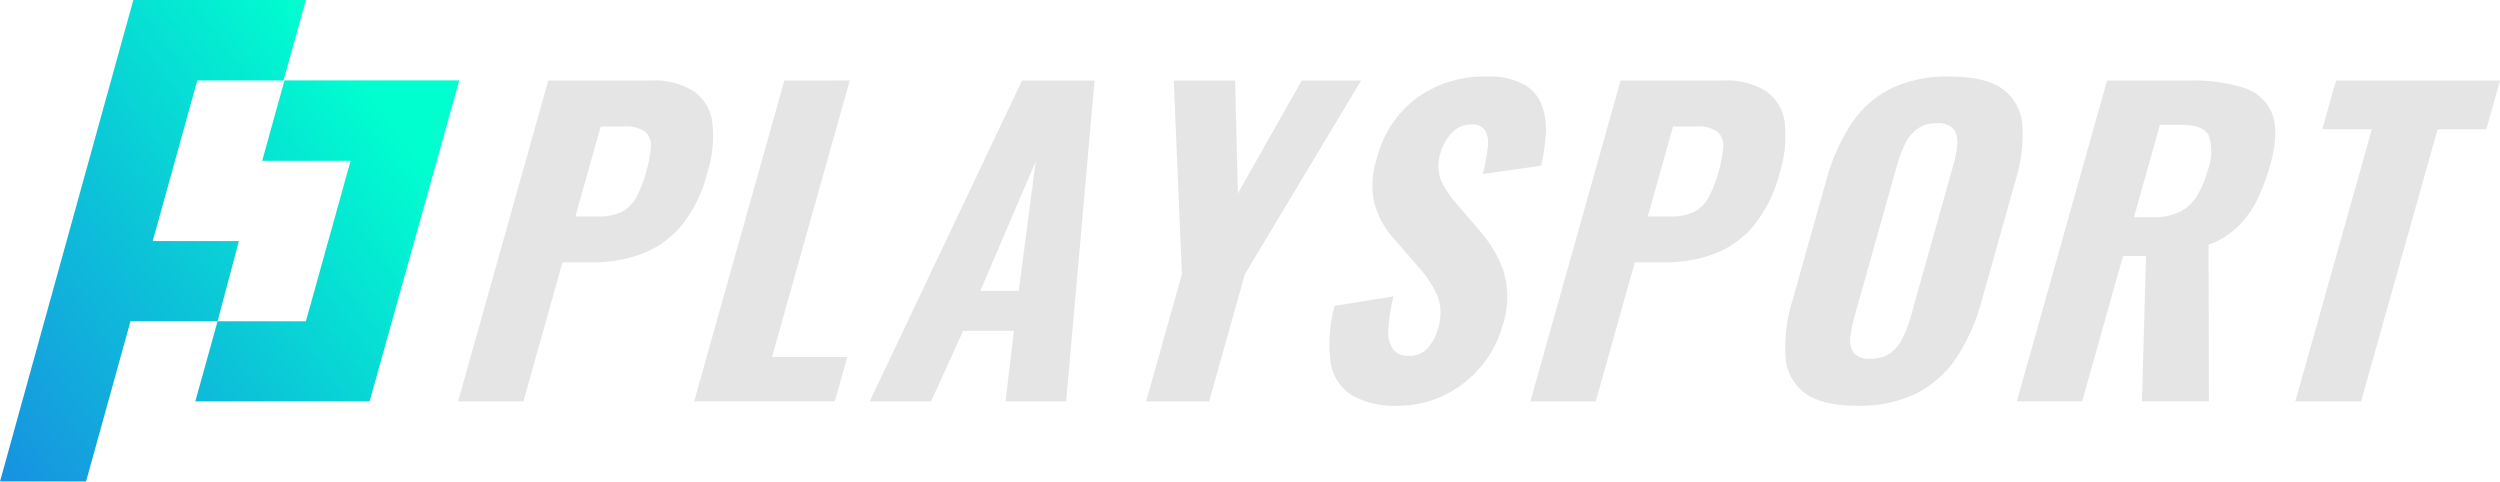 <svg xmlns="http://www.w3.org/2000/svg" width="300" height="57.78"><defs><linearGradient id="a" x1=".905" y1=".076" x2="-.032" y2=".97" gradientUnits="objectBoundingBox"><stop offset=".006" stop-color="#00ffcf"/><stop offset=".516" stop-color="#0cc4d8"/><stop offset="1" stop-color="#1891e1"/></linearGradient></defs><g data-name="Group 143"><path data-name="Path 45" d="M758.668 523.114l-2.558 9.626h-10.451l-5.333 19.225H730l16-57.78h20.707l-2.682 9.652h-10.348l-5.347 19.278zm5.473-19.278l-2.679 9.643h10.611l-5.366 19.26h-10.6l-2.672 9.616h20.92l10.751-38.52z" transform="translate(-730 -494.185)" fill="url(#a)"/><g data-name="Group 143" fill="#e5e5e5"><path data-name="Path 46" d="M104.357 48.168h7.368l3.852-8.461h6.088l-1 8.461h7.273l3.408-38.5h-8.7zm17.894-13.262h-4.611l6.651-15.544z"/><path data-name="Path 47" d="M94.123 9.663l-10.824 38.5h16.875l1.5-5.324h-9.032l9.327-33.18z"/><path data-name="Path 48" d="M85.49 14.754a5.433 5.433 0 00-2.194-3.779 9 9 0 00-5.289-1.308H65.79l-10.823 38.5h7.844l4.69-16.685h3.565a17.066 17.066 0 005.836-.974 11.523 11.523 0 004.755-3.3 16.334 16.334 0 003.22-6.466 14.519 14.519 0 00.613-5.988zm-7.955 5.894a14.13 14.13 0 01-1.188 3.043 4.147 4.147 0 01-1.748 1.735 6.187 6.187 0 01-2.792.546h-2.756l3.033-10.791h2.709a3.984 3.984 0 012.666.665 2.215 2.215 0 01.643 1.854 14.622 14.622 0 01-.566 2.944z"/><path data-name="Path 49" d="M156.203 9.663l-7.658 13.548-.327-13.548h-7.368l.977 23.245-4.289 15.259h7.558l4.289-15.259 13.949-23.245z"/><path data-name="Path 50" d="M269.258 10.543a19.914 19.914 0 00-6.431-.88h-9.983l-10.824 38.5h7.844l4.9-17.446h2.756l-.482 17.446h8.033l-.046-18.777a10.31 10.31 0 003.485-2.163 11.664 11.664 0 002.321-3.184 23.715 23.715 0 001.586-4.207q1.109-3.945.24-6.18a5.273 5.273 0 00-3.399-3.109zm-4.331 9.911a11.588 11.588 0 01-1.327 3.114 5.069 5.069 0 01-2.073 1.877 7.2 7.2 0 01-3.168.618h-2.281l3.113-11.076h2.662q2.662 0 3.243 1.4a6.5 6.5 0 01-.17 4.067z"/><path data-name="Path 51" d="M242.678 14.963a5.735 5.735 0 00-2.362-4.278q-2.075-1.5-6.353-1.5a15.539 15.539 0 00-7.117 1.474 12.376 12.376 0 00-4.744 4.278 23.818 23.818 0 00-2.967 6.75l-4.036 14.356a18.832 18.832 0 00-.835 6.774 5.848 5.848 0 002.319 4.349q2.044 1.521 6.274 1.522a15.474 15.474 0 007.2-1.522 12.666 12.666 0 004.787-4.349 24.082 24.082 0 002.974-6.774l4.035-14.356a18.4 18.4 0 00.825-6.724zm-7.815 2.354a12.608 12.608 0 01-.457 2.472l-5.118 18.206a15.014 15.014 0 01-.939 2.5 5.044 5.044 0 01-1.472 1.854 3.917 3.917 0 01-2.429.689 2.375 2.375 0 01-1.992-.689 2.569 2.569 0 01-.406-1.854 14.389 14.389 0 01.489-2.5l5.117-18.206a14.589 14.589 0 01.932-2.472 5.015 5.015 0 011.465-1.831 3.754 3.754 0 012.333-.689 2.442 2.442 0 012.04.689 2.637 2.637 0 01.437 1.831z"/><path data-name="Path 52" d="M280.321 9.663l-1.644 5.847h5.941l-9.18 32.657h7.892l9.18-32.657h5.847l1.644-5.847z"/><path data-name="Path 53" d="M214.17 14.754a5.43 5.43 0 00-2.193-3.779 9 9 0 00-5.289-1.308h-12.217l-10.823 38.5h7.844l4.69-16.685h3.565a17.067 17.067 0 005.836-.974 11.521 11.521 0 004.755-3.3 16.334 16.334 0 003.22-6.466 14.509 14.509 0 00.612-5.988zm-7.954 5.894a14.071 14.071 0 01-1.189 3.043 4.141 4.141 0 01-1.747 1.735 6.188 6.188 0 01-2.792.546h-2.756l3.033-10.791h2.709a3.984 3.984 0 012.666.665 2.217 2.217 0 01.643 1.854 14.621 14.621 0 01-.569 2.944z"/><path data-name="Path 54" d="M177.603 27.728l-2.935-3.423a10.941 10.941 0 01-1.775-2.733 5.048 5.048 0 01.015-3.352 5.441 5.441 0 011.3-2.258 3.064 3.064 0 012.331-1.022 1.789 1.789 0 011.711.761 3.432 3.432 0 01.267 2.092 31.045 31.045 0 01-.559 3.089l6.983-1a23.755 23.755 0 00.55-3.732 8.51 8.51 0 00-.451-3.471 4.841 4.841 0 00-2.161-2.543 8.775 8.775 0 00-4.487-.951 13.806 13.806 0 00-8.345 2.544 13.041 13.041 0 00-4.832 7.3 9.92 9.92 0 00-.222 5.61 10.893 10.893 0 002.344 4.088l3.018 3.47a13.01 13.01 0 012.138 3.3 6.069 6.069 0 01.022 4.065 5.685 5.685 0 01-1.162 2.187 2.9 2.9 0 01-2.334.95 2.2 2.2 0 01-1.848-.784 3.664 3.664 0 01-.568-2.377 19.753 19.753 0 01.617-3.97l-7.071 1.141a17.138 17.138 0 00-.488 6.726 5.643 5.643 0 002.479 3.945 10.167 10.167 0 005.575 1.308 12.59 12.59 0 005.553-1.237 13.305 13.305 0 004.408-3.422 12.915 12.915 0 002.612-4.9 10.82 10.82 0 00.129-6.631 14.948 14.948 0 00-2.814-4.77z"/></g></g></svg>